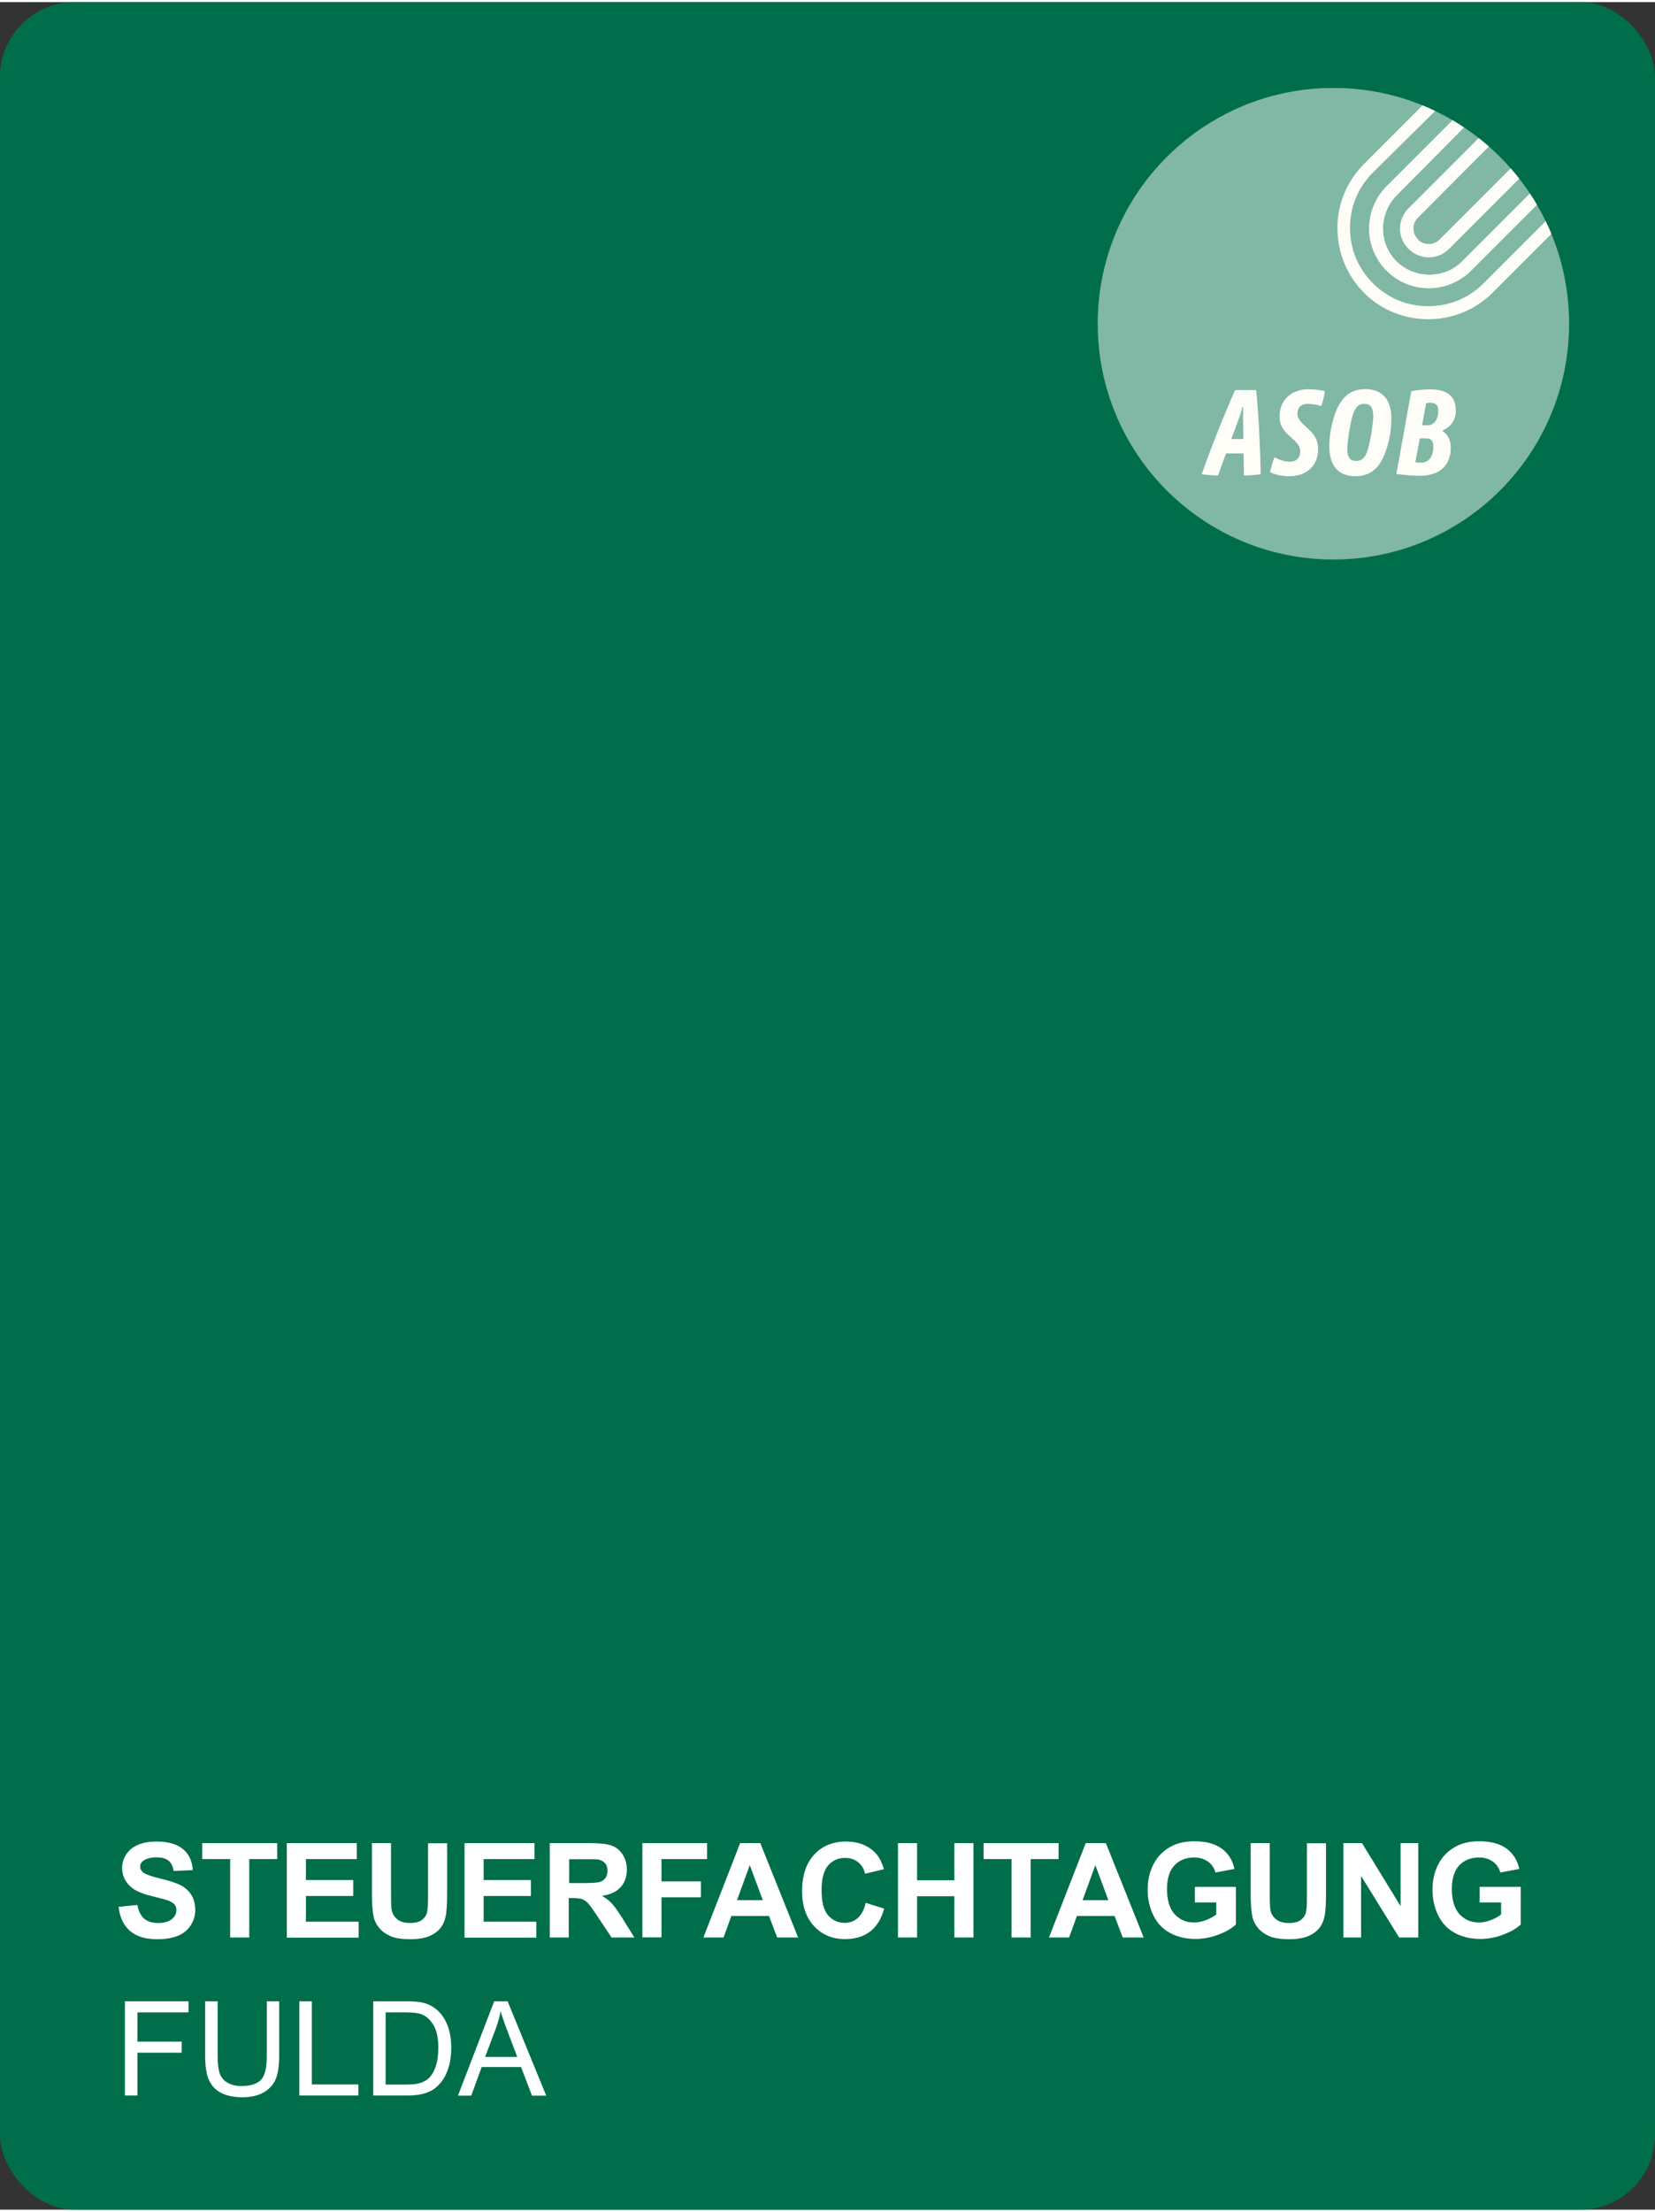 <?xml version="1.0" encoding="UTF-8"?>
<svg xmlns="http://www.w3.org/2000/svg" xmlns:xlink="http://www.w3.org/1999/xlink" id="Ebene_2" viewBox="0 0 125.62 167.49" width="131" height="175"><rect x="0" y="0" width="125.62" height="167.49" fill="#333333" stroke="none"/><defs><style>.cls-1{fill:none;}.cls-2{clip-path:url(#clippath);}.cls-3{fill:#006e4a;}.cls-4{fill:#fffdf7;}.cls-5,.cls-6{fill:#fff;}.cls-6{opacity:.5;}</style><clipPath id="clippath"><circle id="SVGID" class="cls-1" cx="101.21" cy="24.4" r="17.89"/></clipPath></defs><g id="Icon-02-SpezialQualifikation"><rect class="cls-3" width="125.62" height="167.49" rx="5.67" ry="5.67"/><g><path class="cls-5" d="M9.02,144.51l1.41-.14c.08,.47,.26,.82,.51,1.04,.26,.22,.61,.33,1.05,.33,.46,0,.82-.1,1.05-.29,.24-.2,.35-.43,.35-.69,0-.17-.05-.31-.15-.43-.1-.12-.27-.22-.52-.31-.17-.06-.56-.16-1.16-.31-.78-.19-1.32-.43-1.63-.71-.44-.39-.66-.87-.66-1.44,0-.36,.1-.71,.31-1.02,.21-.32,.5-.56,.89-.73,.39-.17,.86-.25,1.41-.25,.9,0,1.57,.2,2.03,.59,.45,.39,.69,.92,.72,1.58l-1.45,.06c-.06-.37-.19-.63-.4-.79-.2-.16-.51-.24-.92-.24s-.75,.09-.99,.26c-.15,.11-.23,.26-.23,.44,0,.17,.07,.31,.21,.43,.18,.15,.62,.31,1.33,.48s1.22,.34,1.56,.52c.34,.18,.6,.42,.79,.73s.29,.69,.29,1.14c0,.41-.11,.79-.34,1.15-.23,.36-.55,.62-.97,.8-.42,.17-.94,.26-1.56,.26-.91,0-1.6-.21-2.08-.63-.49-.42-.78-1.03-.87-1.83Z"/><path class="cls-5" d="M17.47,146.84v-5.95h-2.12v-1.21h5.69v1.21h-2.12v5.95h-1.45Z"/><path class="cls-5" d="M21.77,146.84v-7.16h5.31v1.21h-3.86v1.59h3.59v1.21h-3.59v1.95h4v1.21h-5.44Z"/><path class="cls-5" d="M28.23,139.68h1.45v3.88c0,.62,.02,1.01,.05,1.2,.06,.29,.21,.53,.44,.71,.23,.18,.55,.27,.95,.27s.72-.08,.93-.25c.21-.17,.33-.37,.38-.62,.04-.24,.06-.65,.06-1.22v-3.96h1.45v3.76c0,.86-.04,1.47-.12,1.82-.08,.36-.22,.65-.43,.9s-.49,.44-.84,.58c-.35,.14-.81,.22-1.38,.22-.68,0-1.2-.08-1.55-.24-.35-.16-.63-.36-.84-.62-.21-.25-.34-.52-.41-.79-.09-.41-.14-1.02-.14-1.82v-3.82Z"/><path class="cls-5" d="M35.26,146.84v-7.16h5.31v1.21h-3.86v1.59h3.59v1.21h-3.59v1.95h4v1.21h-5.44Z"/><path class="cls-5" d="M41.73,146.84v-7.16h3.04c.76,0,1.32,.06,1.67,.19,.35,.13,.62,.36,.83,.69,.21,.33,.31,.71,.31,1.13,0,.54-.16,.98-.47,1.33-.32,.35-.79,.57-1.42,.66,.31,.18,.57,.38,.77,.6,.2,.22,.48,.61,.82,1.16l.87,1.4h-1.73l-1.04-1.56c-.37-.56-.62-.91-.76-1.05-.14-.15-.28-.24-.43-.3-.15-.05-.4-.08-.73-.08h-.29v2.99h-1.45Zm1.45-4.13h1.07c.69,0,1.13-.03,1.3-.09,.17-.06,.31-.16,.41-.3,.1-.14,.15-.32,.15-.54,0-.24-.06-.44-.19-.58-.13-.15-.31-.24-.54-.28-.12-.02-.47-.02-1.05-.02h-1.13v1.82Z"/><path class="cls-5" d="M48.76,146.84v-7.16h4.91v1.21h-3.46v1.69h2.99v1.21h-2.99v3.04h-1.45Z"/><path class="cls-5" d="M60.56,146.84h-1.57l-.62-1.63h-2.86l-.59,1.63h-1.53l2.79-7.16h1.53l2.87,7.16Zm-2.66-2.83l-.99-2.66-.97,2.66h1.95Z"/><path class="cls-5" d="M65.71,144.21l1.4,.44c-.21,.78-.57,1.36-1.07,1.74-.5,.38-1.13,.57-1.9,.57-.95,0-1.73-.32-2.34-.97s-.92-1.54-.92-2.66c0-1.19,.31-2.12,.92-2.78s1.42-.99,2.43-.99c.88,0,1.59,.26,2.13,.78,.33,.31,.57,.75,.73,1.32l-1.43,.34c-.08-.37-.26-.66-.53-.88-.27-.21-.59-.32-.98-.32-.53,0-.96,.19-1.29,.57-.33,.38-.5,1-.5,1.85,0,.91,.16,1.55,.49,1.93,.33,.38,.75,.58,1.27,.58,.38,0,.71-.12,.99-.37s.48-.63,.6-1.15Z"/><path class="cls-5" d="M68.16,146.84v-7.16h1.45v2.82h2.83v-2.82h1.45v7.16h-1.45v-3.13h-2.83v3.13h-1.45Z"/><path class="cls-5" d="M76.78,146.84v-5.95h-2.12v-1.21h5.69v1.21h-2.12v5.95h-1.45Z"/><path class="cls-5" d="M86.79,146.84h-1.57l-.62-1.63h-2.86l-.59,1.63h-1.53l2.79-7.16h1.53l2.87,7.16Zm-2.66-2.83l-.99-2.66-.97,2.66h1.95Z"/><path class="cls-5" d="M90.69,144.21v-1.21h3.12v2.85c-.3,.29-.74,.55-1.32,.77-.58,.22-1.16,.33-1.75,.33-.75,0-1.4-.16-1.96-.47-.56-.31-.97-.76-1.25-1.35-.28-.58-.42-1.22-.42-1.91,0-.75,.16-1.41,.47-1.99,.31-.58,.77-1.02,1.37-1.33,.46-.24,1.03-.36,1.71-.36,.89,0,1.58,.19,2.08,.56,.5,.37,.82,.89,.96,1.54l-1.44,.27c-.1-.35-.29-.63-.57-.83-.28-.2-.63-.31-1.04-.31-.63,0-1.13,.2-1.51,.6-.37,.4-.56,1-.56,1.78,0,.85,.19,1.49,.57,1.91s.87,.64,1.48,.64c.3,0,.61-.06,.91-.18,.3-.12,.57-.26,.78-.43v-.91h-1.66Z"/><path class="cls-5" d="M94.93,139.68h1.45v3.88c0,.62,.02,1.01,.05,1.2,.06,.29,.21,.53,.44,.71,.23,.18,.55,.27,.96,.27s.72-.08,.93-.25c.21-.17,.33-.37,.38-.62s.06-.65,.06-1.22v-3.96h1.45v3.76c0,.86-.04,1.47-.12,1.82-.08,.36-.22,.65-.43,.9-.21,.24-.49,.44-.84,.58-.35,.14-.81,.22-1.38,.22-.68,0-1.2-.08-1.56-.24-.35-.16-.63-.36-.84-.62-.21-.25-.34-.52-.41-.79-.09-.41-.14-1.02-.14-1.82v-3.82Z"/><path class="cls-5" d="M101.97,146.84v-7.16h1.41l2.93,4.78v-4.78h1.34v7.16h-1.45l-2.89-4.67v4.67h-1.34Z"/><path class="cls-5" d="M112.31,144.21v-1.21h3.12v2.85c-.3,.29-.74,.55-1.32,.77-.58,.22-1.16,.33-1.75,.33-.75,0-1.4-.16-1.96-.47-.56-.31-.97-.76-1.25-1.35-.28-.58-.42-1.22-.42-1.91,0-.75,.16-1.41,.47-1.99,.31-.58,.77-1.02,1.37-1.33,.46-.24,1.03-.36,1.71-.36,.89,0,1.58,.19,2.08,.56,.5,.37,.82,.89,.96,1.54l-1.44,.27c-.1-.35-.29-.63-.57-.83-.28-.2-.63-.31-1.04-.31-.63,0-1.13,.2-1.51,.6-.37,.4-.56,1-.56,1.78,0,.85,.19,1.49,.57,1.91s.87,.64,1.48,.64c.3,0,.61-.06,.91-.18,.3-.12,.57-.26,.78-.43v-.91h-1.66Z"/><path class="cls-5" d="M9.48,158.84v-7.16h4.83v.84h-3.88v2.22h3.36v.84h-3.36v3.25h-.95Z"/><path class="cls-5" d="M20.24,151.68h.95v4.14c0,.72-.08,1.29-.24,1.71-.16,.42-.46,.77-.88,1.03-.42,.26-.98,.4-1.67,.4s-1.22-.12-1.65-.35c-.43-.23-.73-.57-.91-1-.18-.44-.27-1.04-.27-1.79v-4.14h.95v4.13c0,.62,.06,1.08,.17,1.38,.12,.29,.31,.52,.6,.68,.28,.16,.63,.24,1.03,.24,.7,0,1.19-.16,1.49-.47,.3-.32,.44-.92,.44-1.82v-4.13Z"/><path class="cls-5" d="M22.72,158.84v-7.16h.95v6.31h3.53v.84h-4.47Z"/><path class="cls-5" d="M28.33,158.84v-7.16h2.47c.56,0,.98,.03,1.27,.1,.41,.09,.76,.27,1.05,.51,.38,.32,.66,.73,.85,1.22,.19,.5,.28,1.06,.28,1.7,0,.54-.06,1.03-.19,1.45s-.29,.77-.49,1.04c-.2,.27-.42,.49-.65,.65-.24,.16-.52,.28-.85,.36-.33,.08-.72,.12-1.15,.12h-2.58Zm.95-.84h1.53c.47,0,.84-.04,1.11-.13s.48-.21,.64-.37c.22-.22,.4-.53,.52-.91,.13-.38,.19-.84,.19-1.38,0-.75-.12-1.32-.37-1.73-.25-.4-.54-.67-.9-.81-.25-.1-.66-.15-1.23-.15h-1.5v5.47Z"/><path class="cls-5" d="M34.76,158.84l2.75-7.16h1.02l2.93,7.16h-1.08l-.83-2.17h-2.99l-.79,2.17h-1.01Zm2.07-2.94h2.43l-.75-1.98c-.23-.6-.4-1.1-.51-1.48-.09,.46-.22,.92-.39,1.37l-.79,2.1Z"/></g><g class="cls-2"><g><path class="cls-6" d="M118.21,42.32h-34c-.51,0-.92-.41-.92-.92V7.44c.03-.51,.44-.92,.92-.92h34c.51,0,.92,.41,.92,.92V41.44c0,.48-.41,.89-.92,.89Z"/><g><path class="cls-4" d="M94.42,35.91l-.03-1.67h-1.33l-.61,1.67c-.34,0-.92-.03-1.23-.1,.68-1.95,1.6-4.27,2.53-6.38h1.6c.2,2.12,.31,4.44,.34,6.38-.24,.07-.85,.1-1.26,.1Zm-.07-4.33v-.85h-.07c-.03,.24-.14,.61-.24,.85l-.58,1.57h.92l-.03-1.57Z"/><path class="cls-4" d="M100.29,30.65c-.27-.1-.72-.17-1.02-.17-.51,0-.79,.27-.79,.75,0,.92,1.57,1.16,1.57,2.66,0,1.4-.99,2.08-2.18,2.08-.51,0-1.09-.1-1.47-.31,.1-.41,.2-.82,.34-1.13,.38,.2,.75,.34,1.16,.34,.48,0,.79-.27,.79-.79,0-.96-1.57-1.19-1.57-2.63,0-1.33,.99-2.08,2.18-2.08,.48,0,.96,.07,1.26,.14-.03,.34-.14,.75-.27,1.13Z"/><path class="cls-4" d="M105.51,32.8c-.41,2.25-1.23,3.17-2.63,3.17-1.16,0-1.98-.65-1.98-2.25,0-.34,.03-.79,.1-1.19,.41-2.25,1.23-3.17,2.63-3.17,1.16,0,1.98,.65,1.98,2.25,0,.34-.03,.79-.1,1.19Zm-1.95-2.32c-.65,0-.89,.51-1.16,2.15-.07,.48-.14,.99-.14,1.26,0,.68,.24,.92,.68,.92,.65,0,.89-.51,1.16-2.15,.07-.48,.14-.99,.14-1.26-.03-.68-.24-.92-.68-.92Z"/><path class="cls-4" d="M109.51,32.49v.07c.38,.24,.61,.68,.61,1.23,0,1.5-.99,2.15-2.39,2.15-.51,0-1.19-.07-1.74-.14l1.13-6.28c.51-.1,.99-.14,1.43-.14,1.23,0,1.95,.48,1.95,1.57,.03,.72-.38,1.3-.99,1.54Zm-1.26,.61h-.48l-.34,1.81c.14,.03,.27,.03,.44,.03,.55,0,.92-.41,.92-1.19,.03-.48-.17-.65-.55-.65Zm.34-2.7c-.1,0-.2,0-.34,.03l-.31,1.67h.44c.44,0,.79-.41,.79-1.09,0-.44-.2-.61-.58-.61Z"/></g><path class="cls-4" d="M107.63,17.99c-.24-.24-.34-.51-.34-.82s.1-.58,.34-.82l9.73-9.76h-1.4l-9.05,9.05c-.41,.41-.65,.99-.65,1.54s.2,1.09,.65,1.54h0c.41,.41,.99,.65,1.54,.65s1.09-.2,1.54-.65l9.18-9.18v-1.43l-9.9,9.9c-.24,.24-.51,.34-.82,.34s-.61-.1-.82-.34h0Z"/><path class="cls-4" d="M103.91,17.17c0,1.19,.48,2.36,1.33,3.21,.85,.85,2.01,1.33,3.21,1.33s2.36-.48,3.21-1.33l7.51-7.51v-1.4l-8.19,8.19c-.68,.68-1.57,1.02-2.49,1.02s-1.84-.38-2.49-1.02c-.68-.68-1.02-1.57-1.02-2.49s.38-1.84,1.02-2.49l8.02-8.09h-1.4l-7.37,7.37c-.85,.85-1.33,1.98-1.33,3.21Z"/><path class="cls-4" d="M101.52,17.17c0,1.84,.72,3.58,2.01,4.88s3.04,2.01,4.88,2.01,3.58-.72,4.88-2.01l5.84-5.84v-1.4l-6.52,6.52c-1.13,1.13-2.59,1.74-4.2,1.74s-3.07-.61-4.2-1.74c-1.13-1.13-1.74-2.59-1.74-4.2s.61-3.07,1.74-4.2l6.42-6.35h-1.4l-5.67,5.67c-1.33,1.33-2.05,3.07-2.05,4.92Z"/></g></g></g></svg>
